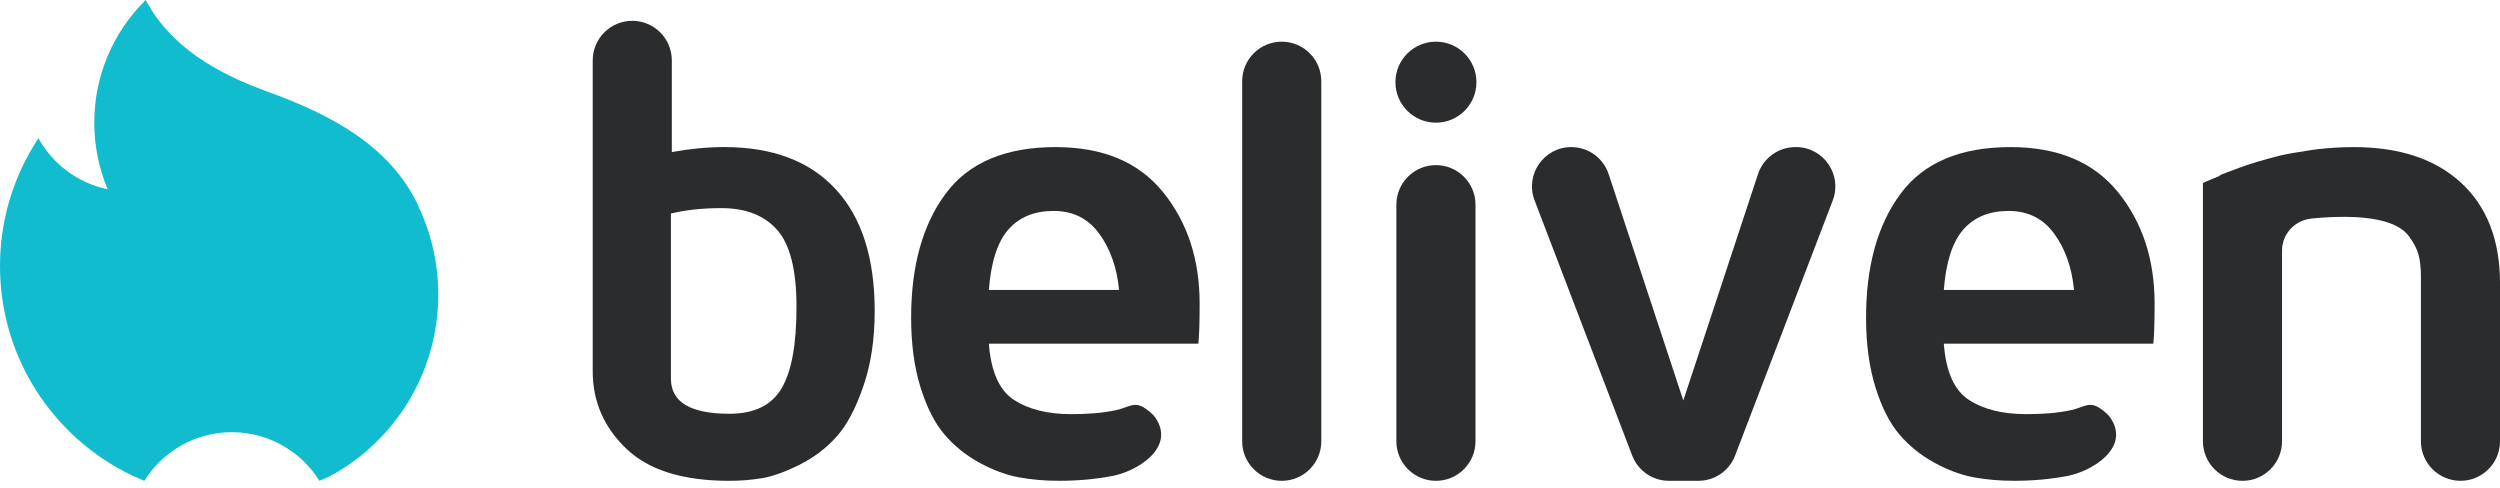 <?xml version="1.0" encoding="utf-8"?>
<!-- Generator: Adobe Illustrator 27.9.6, SVG Export Plug-In . SVG Version: 9.03 Build 54986)  -->
<svg version="1.1" id="Livello_1" xmlns="http://www.w3.org/2000/svg" xmlns:xlink="http://www.w3.org/1999/xlink" x="0px" y="0px"
	 viewBox="0 0 153.694 30" style="enable-background:new 0 0 153.694 30;" xml:space="preserve">
<style type="text/css">
	.st0{fill-rule:evenodd;clip-rule:evenodd;fill:#10BCCD;}
	.st1{fill-rule:evenodd;clip-rule:evenodd;fill:#2A2C2E;}
</style>
<g id="Page-1">
	<g id="Artboard" transform="translate(-459, -449)">
		<g id="logo-full-white" transform="translate(459, 449)">
			<path id="Fill-1" class="st0" d="M21.264,28.686c-0.317,0.211-0.643,0.408-0.981,0.59c-0.213,0.101-0.427,0.194-0.646,0.283
				c-1.12-1.795-3.111-2.989-5.383-2.989S9.991,27.764,8.87,29.56c-0.218-0.09-0.435-0.184-0.648-0.283
				c-0.342-0.16-0.678-0.334-1.005-0.52C2.907,26.305,0,21.671,0,16.358c0-2.904,0.87-5.605,2.362-7.858l0.014,0.026
				c0.885,1.575,2.419,2.733,4.244,3.111c-0.53-1.259-0.824-2.645-0.824-4.098c0-2.943,1.203-5.604,3.144-7.522L8.959,0
				c1.517,2.883,4.413,4.52,7.409,5.604c4.104,1.482,7.569,3.384,9.308,6.954l-0.006,0.013c0.814,1.674,1.272,3.554,1.272,5.541
				C26.942,22.527,24.686,26.414,21.264,28.686"/>
			<path id="Fill-4" class="st1" d="M151.313,11.247c-1.589-1.469-3.792-2.203-6.61-2.203h-0.002c-0.755,0-1.504,0.048-2.247,0.13
				c-0.242,0.027-0.48,0.075-0.72,0.11c-0.499,0.074-0.997,0.154-1.49,0.264c-0.28,0.064-0.557,0.144-0.835,0.218
				c-0.45,0.122-0.898,0.253-1.343,0.405c-0.286,0.099-0.571,0.208-0.856,0.318c-0.211,0.083-0.424,0.147-0.632,0.237
				c-0.07,0.029-0.125,0.08-0.189,0.118c-0.318,0.139-0.643,0.254-0.958,0.411v1.263v6.556v0.768v5.068v2.219
				c0,1.343,1.088,2.431,2.431,2.431c1.344,0,2.432-1.088,2.432-2.431v-2.219v-5.068v-0.768v-3.669c0-1.003,0.76-1.839,1.751-1.959
				c0.034-0.003,0.07-0.011,0.104-0.014c0.646-0.064,1.277-0.098,1.89-0.098c0.003,0,0.006-0.002,0.011-0.002
				c1.054,0,1.917,0.099,2.587,0.296c0.672,0.197,1.157,0.494,1.453,0.888c0.296,0.397,0.494,0.776,0.594,1.138
				c0.098,0.363,0.149,0.814,0.149,1.355v2.064v0.768v5.068v2.219c0,1.343,1.088,2.431,2.431,2.431s2.431-1.088,2.431-2.431v-2.219
				v-5.836v-1.651C153.694,14.775,152.9,12.716,151.313,11.247"/>
			<path id="Fill-6" class="st1" d="M60.793,17.825c0.131-1.707,0.526-2.946,1.197-3.711c0.666-0.763,1.595-1.146,2.786-1.146
				c1.194,0,2.128,0.469,2.808,1.407c0.68,0.938,1.085,2.088,1.213,3.45H60.793z M64.893,9.043c-3.082,0-5.333,0.952-6.751,2.856
				c-1.418,1.904-2.128,4.448-2.128,7.634c0,1.621,0.194,3.048,0.579,4.285c0.387,1.237,0.878,2.205,1.48,2.904
				c0.6,0.699,1.315,1.275,2.151,1.73c0.834,0.453,1.637,0.75,2.415,0.893c0.778,0.144,1.608,0.213,2.488,0.213
				c1.139,0,2.231-0.099,3.272-0.299c1.504-0.286,3.89-1.735,2.634-3.578c-0.13-0.189-0.309-0.336-0.49-0.475
				c-0.782-0.608-1.08-0.181-1.896,0c-0.907,0.203-1.877,0.253-2.802,0.253c-1.439,0-2.607-0.291-3.506-0.872
				c-0.902-0.584-1.415-1.736-1.546-3.46h12.881c0.053-0.531,0.077-1.352,0.077-2.467c0-2.707-0.746-4.986-2.242-6.839
				S67.807,9.043,64.893,9.043L64.893,9.043z"/>
			<path id="Fill-8" class="st1" d="M119.501,17.825c0.131-1.707,0.528-2.946,1.197-3.711c0.666-0.763,1.595-1.146,2.786-1.146
				c1.194,0,2.13,0.469,2.81,1.407c0.678,0.938,1.085,2.088,1.211,3.45H119.501z M123.6,9.043c-3.08,0-5.332,0.952-6.749,2.856
				s-2.13,4.448-2.13,7.634c0,1.621,0.195,3.048,0.581,4.285c0.386,1.237,0.877,2.205,1.479,2.904c0.6,0.699,1.317,1.275,2.152,1.73
				c0.832,0.453,1.637,0.75,2.415,0.893c0.776,0.144,1.607,0.213,2.487,0.213c1.139,0,2.231-0.099,3.272-0.299
				c1.504-0.286,3.892-1.735,2.634-3.578c-0.128-0.189-0.309-0.336-0.488-0.475c-0.782-0.608-1.082-0.181-1.898,0
				c-0.907,0.203-1.875,0.253-2.802,0.253c-1.439,0-2.607-0.291-3.506-0.872c-0.901-0.584-1.415-1.736-1.546-3.46h12.881
				c0.053-0.531,0.078-1.352,0.078-2.467c0-2.707-0.747-4.986-2.243-6.839C128.721,9.968,126.514,9.043,123.6,9.043L123.6,9.043z"/>
			<path id="Fill-10" class="st1" d="M88.278,10.151c-1.343,0-2.432,1.088-2.432,2.431v14.547c0,1.343,1.09,2.431,2.432,2.431
				c1.343,0,2.432-1.088,2.432-2.431V12.582C90.71,11.239,89.621,10.151,88.278,10.151"/>
			<path id="Fill-12" class="st1" d="M88.278,2.562c-1.375,0-2.49,1.115-2.49,2.49c0,1.376,1.115,2.49,2.49,2.49
				s2.49-1.114,2.49-2.49C90.768,3.677,89.653,2.562,88.278,2.562"/>
			<path id="Fill-14" class="st1" d="M78.798,2.562c-1.343,0-2.432,1.088-2.432,2.432v22.135c0,1.343,1.09,2.431,2.432,2.431
				c1.343,0,2.432-1.088,2.432-2.431V4.994C81.23,3.65,80.141,2.562,78.798,2.562"/>
			<path id="Fill-16" class="st1" d="M110.415,9.043h-0.04c-1.043,0-1.967,0.667-2.295,1.658l-1.559,4.722l-0.739,2.242
				l-2.296,6.956l-2.722-8.254l-1.869-5.665c-0.326-0.99-1.251-1.659-2.295-1.659c-1.695,0-2.863,1.698-2.256,3.28l3.431,8.969
				l2.57,6.716c0.358,0.934,1.255,1.551,2.256,1.551h1.813c1.002,0,1.899-0.616,2.256-1.551l3.66-9.563l2.343-6.122
				C113.278,10.741,112.11,9.043,110.415,9.043"/>
			<path id="Fill-44" class="st1" d="M48.048,23.878c-0.614,1.039-1.68,1.559-3.205,1.559c-2.397,0-3.596-0.718-3.596-2.157V13.128
				c0.899-0.222,1.935-0.333,3.106-0.333c1.498,0,2.64,0.448,3.429,1.344c0.789,0.894,1.184,2.466,1.184,4.712
				C48.967,21.217,48.66,22.839,48.048,23.878 M51.38,11.636c-1.597-1.728-3.879-2.594-6.85-2.594c-1.026,0-2.103,0.102-3.228,0.306
				V3.711c0-1.341-1.088-2.431-2.431-2.431c-1.344,0-2.432,1.09-2.432,2.431v19.117c0,1.851,0.686,3.439,2.063,4.754
				c1.373,1.32,3.487,1.978,6.341,1.978c0.661,0,1.319-0.053,1.975-0.157c0.654-0.106,1.426-0.379,2.315-0.822
				c0.888-0.443,1.65-1.018,2.285-1.723c0.637-0.706,1.187-1.739,1.655-3.103c0.467-1.363,0.701-2.859,0.701-4.647
				C53.774,15.856,52.975,13.366,51.38,11.636"/>
		</g>
	</g>
</g>
</svg>
